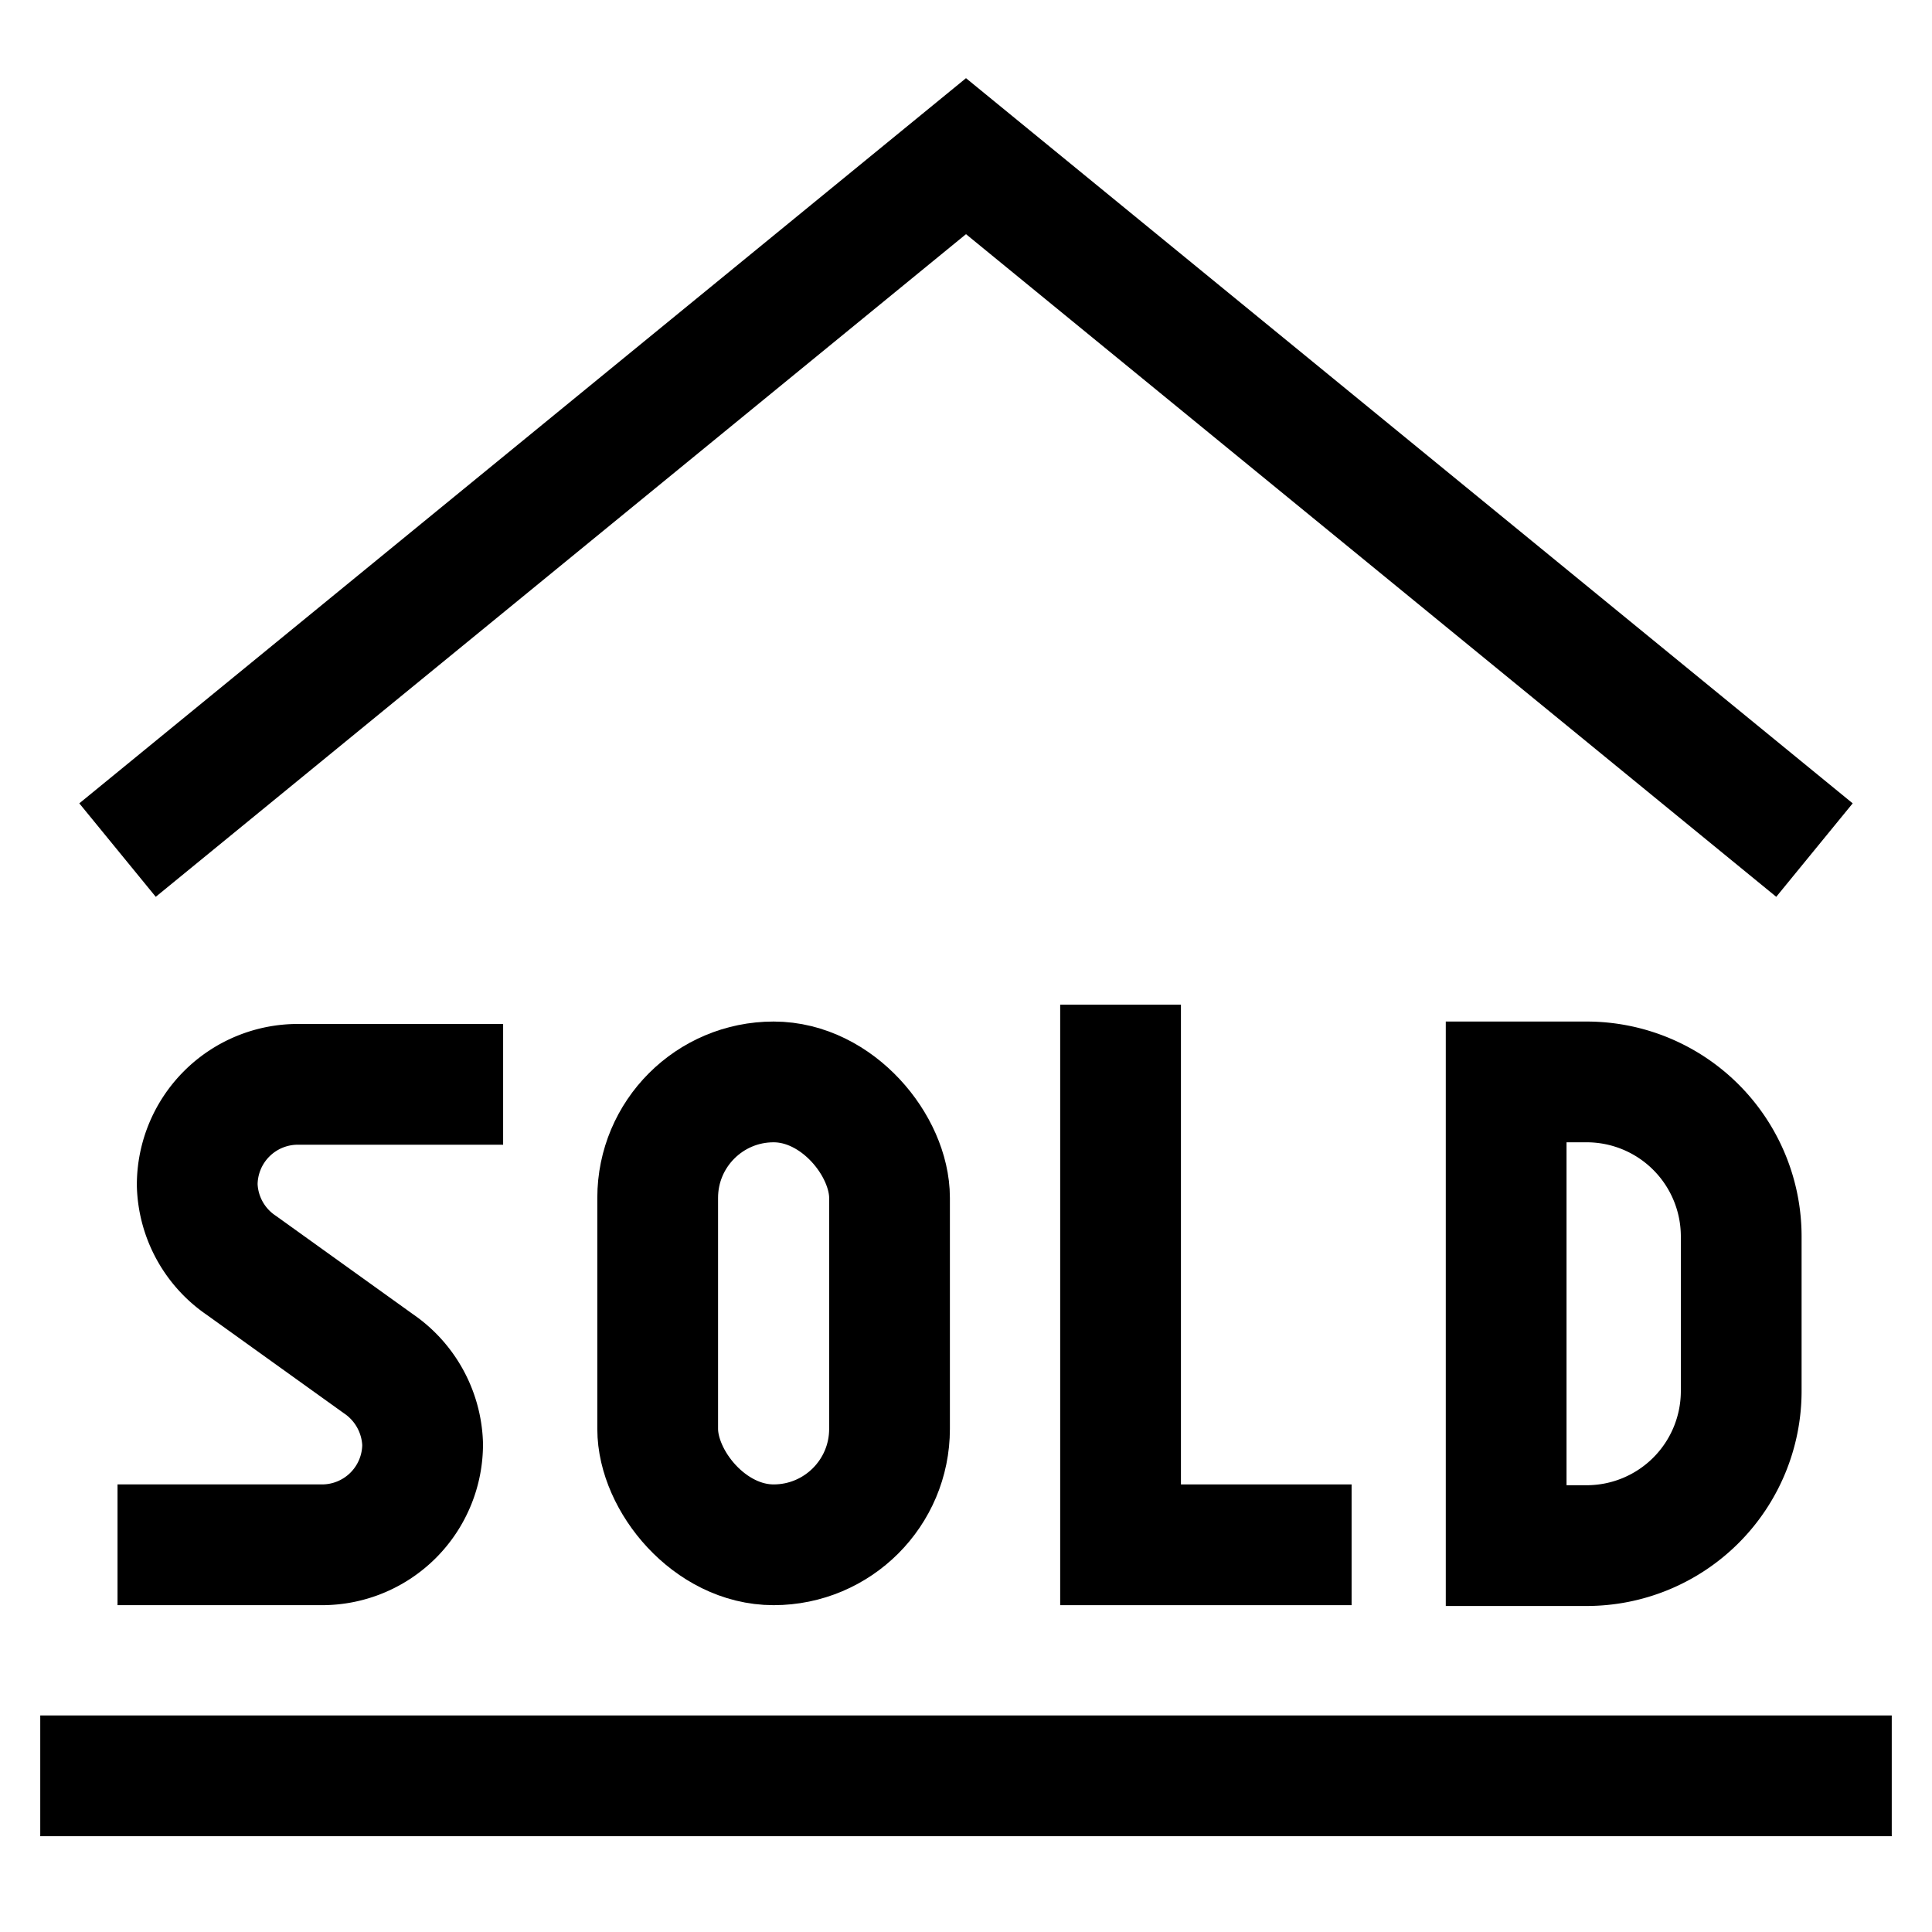 <?xml version="1.0" encoding="UTF-8"?> <svg xmlns="http://www.w3.org/2000/svg" id="Layer_1" data-name="Layer 1" viewBox="0 0 24 24" stroke-width="1.5" width="24" height="24" color="#000000"><defs><style>.cls-637b82edf95e86b59c57a0c5-1{fill:none;stroke:currentColor;stroke-miterlimit:10;}</style></defs><path class="cls-637b82edf95e86b59c57a0c5-1" d="M1.46,19.19H4a1.25,1.25,0,0,0,1.25-1.25h0a1.26,1.26,0,0,0-.55-1L3,15.72a1.25,1.25,0,0,1-.55-1h0a1.25,1.25,0,0,1,1.25-1.25H6.25"></path><line class="cls-637b82edf95e86b59c57a0c5-1" x1="23.5" y1="22.06" x2="0.5" y2="22.06"></line><polyline class="cls-637b82edf95e86b59c57a0c5-1" points="22.54 10.56 12 1.94 1.46 10.56"></polyline><rect class="cls-637b82edf95e86b59c57a0c5-1" x="8.17" y="13.44" width="2.88" height="5.75" rx="1.44"></rect><polyline class="cls-637b82edf95e86b59c57a0c5-1" points="13.92 12.48 13.92 19.19 16.79 19.19"></polyline><path class="cls-637b82edf95e86b59c57a0c5-1" d="M18.71,13.44h1a1.92,1.92,0,0,1,1.92,1.92v1.92a1.92,1.92,0,0,1-1.92,1.92h-1a0,0,0,0,1,0,0V13.44a0,0,0,0,1,0,0Z"></path></svg> 